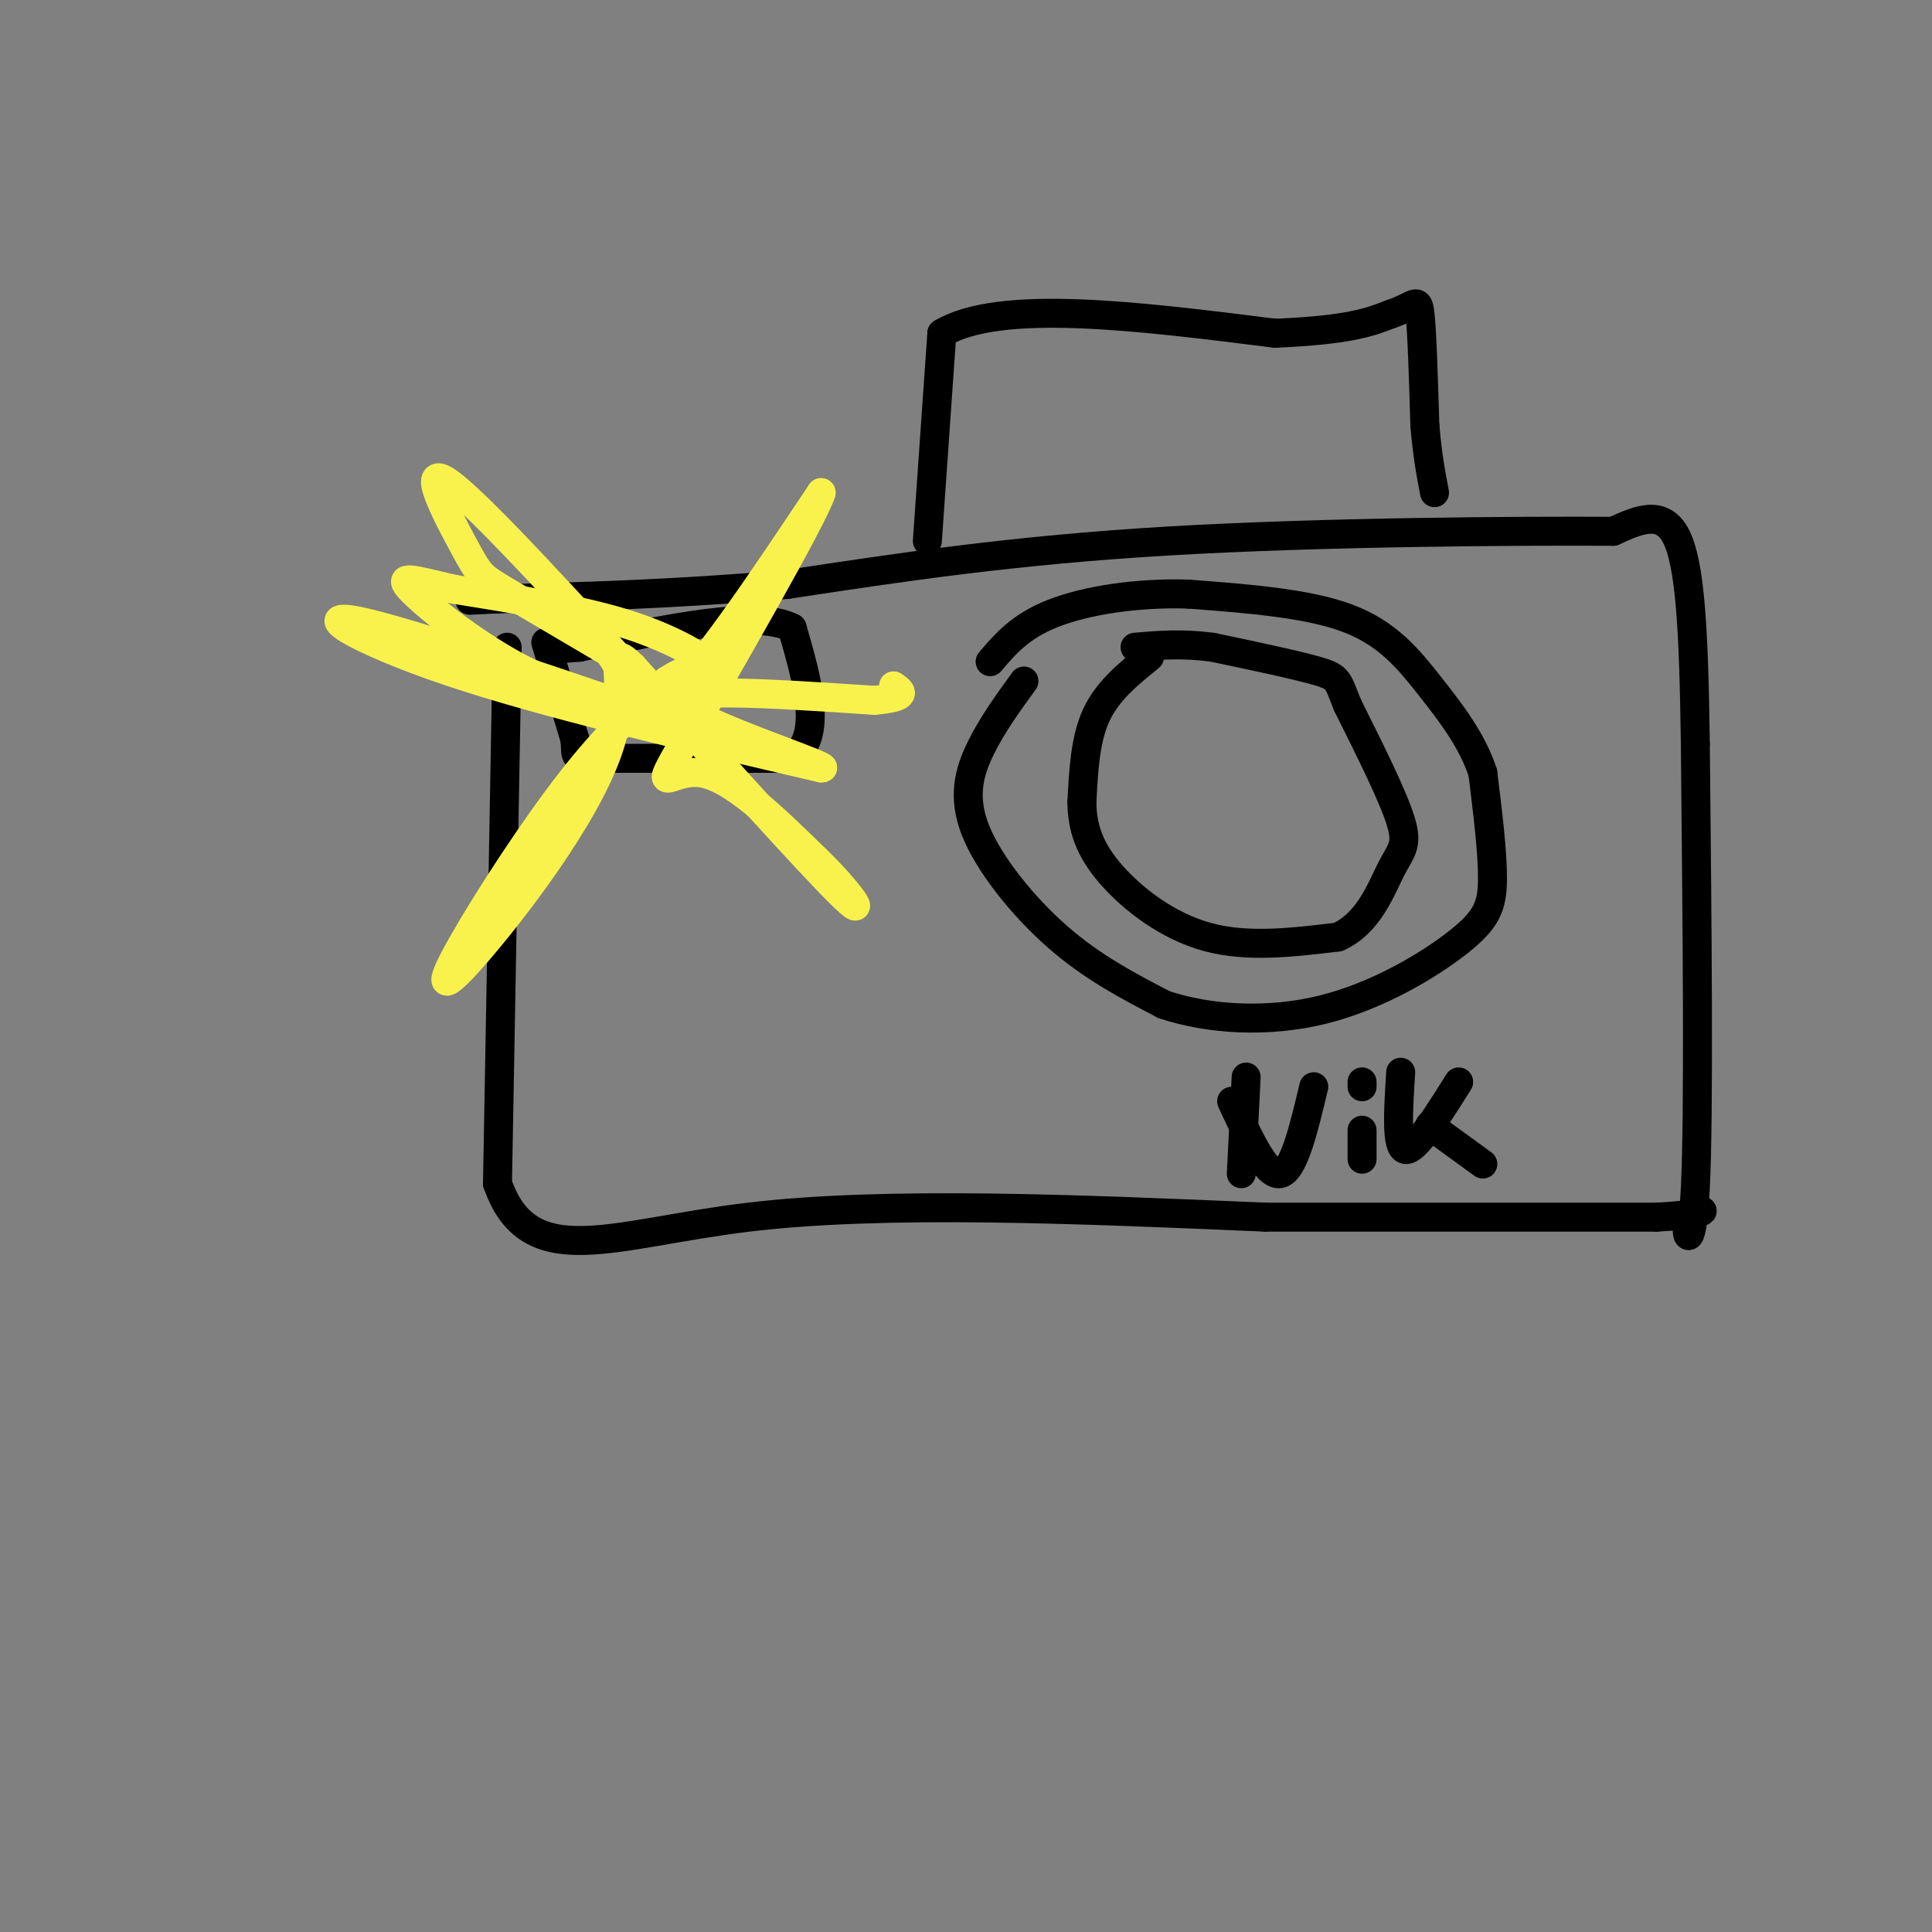 <svg viewBox='0 0 400 400' version='1.1' xmlns='http://www.w3.org/2000/svg' xmlns:xlink='http://www.w3.org/1999/xlink'><rect x="0" y="0" width="400" height="400" fill="#808080" stroke="none"/><g fill='none' stroke='rgb(0,0,0)' stroke-width='6' stroke-linecap='round' stroke-linejoin='round'><path d='M105,134c0.000,0.000 -2.000,111.000 -2,111'/><path d='M103,245c6.489,18.822 23.711,10.378 52,7c28.289,-3.378 67.644,-1.689 107,0'/><path d='M262,252c31.333,0.000 56.167,0.000 81,0'/><path d='M343,252c14.060,-0.738 8.708,-2.583 7,0c-1.708,2.583 0.226,9.595 1,-6c0.774,-15.595 0.387,-53.798 0,-92'/><path d='M351,154c-0.311,-23.822 -1.089,-37.378 -4,-43c-2.911,-5.622 -7.956,-3.311 -13,-1'/><path d='M334,110c-18.956,-0.111 -59.844,0.111 -92,2c-32.156,1.889 -55.578,5.444 -79,9'/><path d='M163,121c-23.167,2.000 -41.583,2.500 -60,3'/><path d='M103,124c-10.000,0.500 -5.000,0.250 0,0'/><path d='M113,133c0.000,0.000 6.000,20.000 6,20'/><path d='M119,153c0.533,4.000 -1.133,4.000 6,4c7.133,0.000 23.067,0.000 39,0'/><path d='M164,157c6.500,-4.500 3.250,-15.750 0,-27'/><path d='M164,130c-7.333,-3.833 -25.667,0.083 -44,4'/><path d='M120,134c-7.833,0.667 -5.417,0.333 -3,0'/><path d='M192,112c0.000,0.000 3.000,-43.000 3,-43'/><path d='M195,69c12.000,-7.167 40.500,-3.583 69,0'/><path d='M264,69c15.500,-0.667 19.750,-2.333 24,-4'/><path d='M288,65c5.022,-1.644 5.578,-3.756 6,0c0.422,3.756 0.711,13.378 1,23'/><path d='M295,88c0.500,6.167 1.250,10.083 2,14'/><path d='M212,141c-3.315,4.565 -6.631,9.131 -9,14c-2.369,4.869 -3.792,10.042 -1,17c2.792,6.958 9.798,15.702 17,22c7.202,6.298 14.601,10.149 22,14'/><path d='M241,208c9.298,3.104 21.544,3.863 33,1c11.456,-2.863 22.123,-9.348 28,-14c5.877,-4.652 6.965,-7.472 7,-13c0.035,-5.528 -0.982,-13.764 -2,-22'/><path d='M307,160c-2.179,-6.702 -6.625,-12.458 -11,-18c-4.375,-5.542 -8.679,-10.869 -17,-14c-8.321,-3.131 -20.661,-4.065 -33,-5'/><path d='M246,123c-10.778,-0.333 -21.222,1.333 -28,4c-6.778,2.667 -9.889,6.333 -13,10'/><path d='M238,136c-4.333,3.500 -8.667,7.000 -11,12c-2.333,5.000 -2.667,11.500 -3,18'/><path d='M224,166c0.024,5.405 1.583,9.917 6,15c4.417,5.083 11.690,10.738 20,13c8.310,2.262 17.655,1.131 27,0'/><path d='M277,194c6.417,-2.857 8.958,-10.000 11,-14c2.042,-4.000 3.583,-4.857 2,-10c-1.583,-5.143 -6.292,-14.571 -11,-24'/><path d='M279,146c-2.067,-5.067 -1.733,-5.733 -6,-7c-4.267,-1.267 -13.133,-3.133 -22,-5'/><path d='M251,134c-6.333,-0.833 -11.167,-0.417 -16,0'/></g>
<g fill='none' stroke='rgb(249,242,77)' stroke-width='6' stroke-linecap='round' stroke-linejoin='round'><path d='M138,147c-19.250,-21.143 -38.500,-42.286 -45,-47c-6.500,-4.714 -0.250,7.000 3,13c3.250,6.000 3.500,6.286 8,9c4.500,2.714 13.250,7.857 22,13'/><path d='M126,135c4.667,6.156 5.333,15.044 12,10c6.667,-5.044 19.333,-24.022 32,-43'/><path d='M170,102c-1.274,4.679 -20.458,37.875 -28,51c-7.542,13.125 -3.440,6.179 3,7c6.440,0.821 15.220,9.411 24,18'/><path d='M169,178c6.756,6.444 11.644,13.556 5,7c-6.644,-6.556 -24.822,-26.778 -43,-47'/><path d='M131,138c-6.195,-5.956 -0.182,2.656 -5,17c-4.818,14.344 -20.467,34.422 -28,43c-7.533,8.578 -6.951,5.656 -2,-3c4.951,-8.656 14.272,-23.044 22,-33c7.728,-9.956 13.864,-15.478 20,-21'/><path d='M138,141c5.500,-3.762 9.250,-2.667 8,-4c-1.250,-1.333 -7.500,-5.095 -17,-8c-9.500,-2.905 -22.250,-4.952 -35,-7'/><path d='M94,122c-8.429,-1.917 -12.000,-3.208 -9,0c3.000,3.208 12.571,10.917 22,16c9.429,5.083 18.714,7.542 28,10'/><path d='M135,148c-9.107,-3.107 -45.875,-15.875 -59,-19c-13.125,-3.125 -2.607,3.393 17,10c19.607,6.607 48.304,13.304 77,20'/><path d='M170,159c3.756,0.267 -25.356,-9.067 -29,-13c-3.644,-3.933 18.178,-2.467 40,-1'/><path d='M181,145c7.333,-0.667 5.667,-1.833 4,-3'/></g>
<g fill='none' stroke='rgb(0,0,0)' stroke-width='6' stroke-linecap='round' stroke-linejoin='round'><path d='M258,223c0.000,0.000 -1.000,20.000 -1,20'/><path d='M255,228c3.583,7.750 7.167,15.500 10,15c2.833,-0.500 4.917,-9.250 7,-18'/><path d='M282,234c0.000,0.000 0.000,6.000 0,6'/><path d='M282,225c0.000,0.000 0.000,-1.000 0,-1'/><path d='M290,222c-0.500,7.833 -1.000,15.667 1,16c2.000,0.333 6.500,-6.833 11,-14'/><path d='M296,233c0.000,0.000 11.000,8.000 11,8'/></g>
</svg>